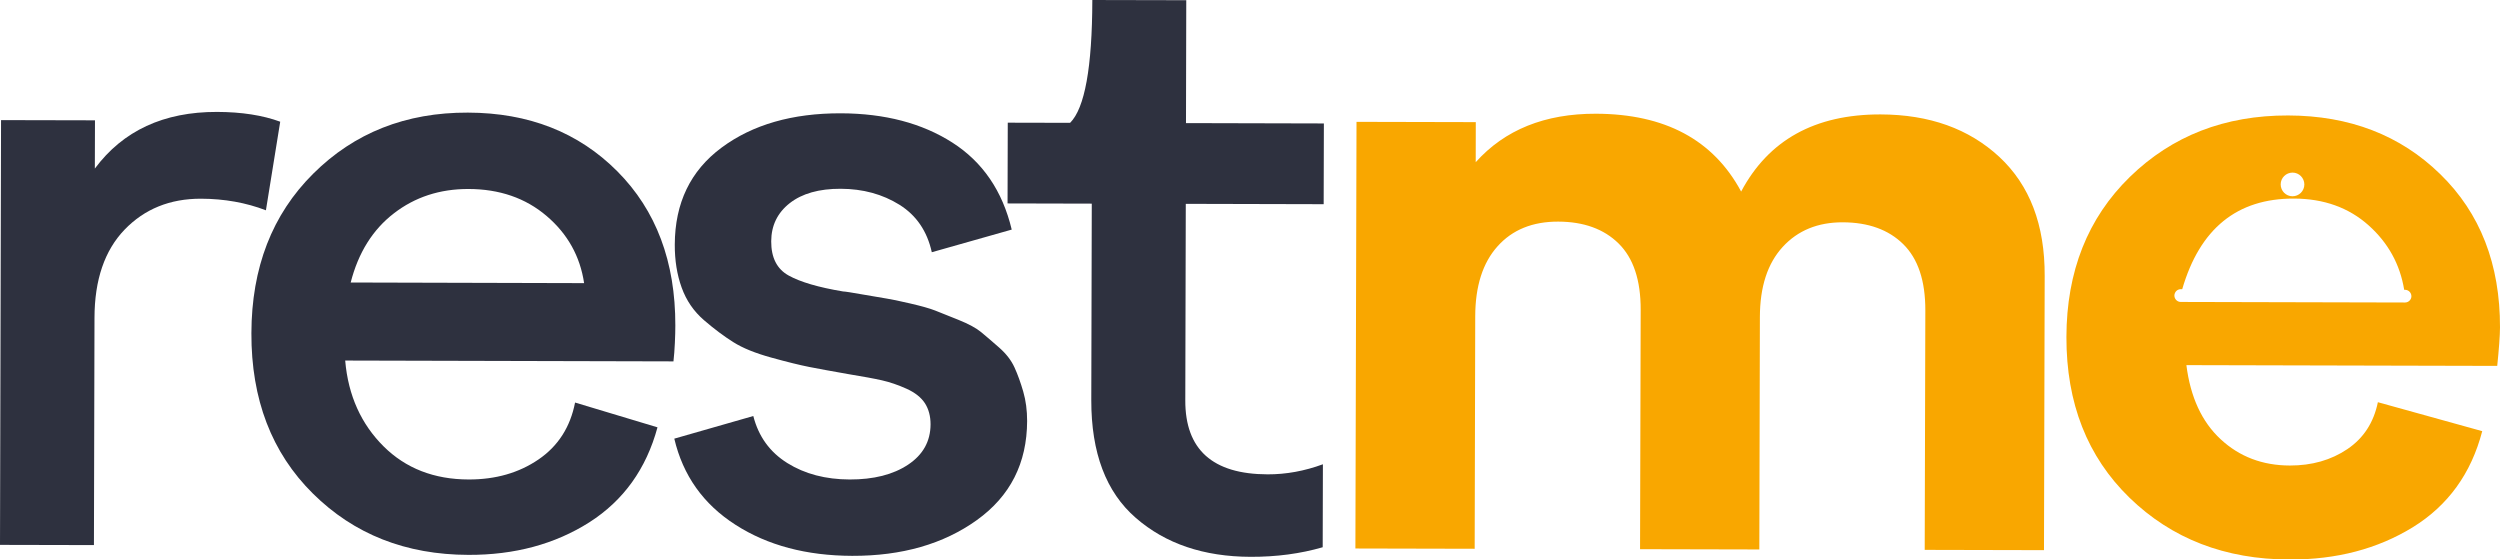 <?xml version="1.0" encoding="UTF-8"?> <svg xmlns="http://www.w3.org/2000/svg" xmlns:xlink="http://www.w3.org/1999/xlink" id="Слой_1" x="0px" y="0px" viewBox="0 0 360.08 80.58" style="enable-background:new 0 0 360.08 80.58;" xml:space="preserve"> <style type="text/css"> .st0{fill:#2E313F;} .st1{fill:#F9A700;} </style> <g> <g> <g> <g> <g> <g> <path class="st0" d="M122.74,80.06c-6.57-0.02-12.18-1.5-16.8-4.47c-4.63-2.96-7.57-7.1-8.82-12.41l11.38-3.26 c0.75,2.95,2.39,5.21,4.91,6.78c2.52,1.57,5.51,2.35,8.97,2.36c3.45,0.01,6.26-0.7,8.41-2.13c2.15-1.43,3.23-3.36,3.24-5.81 c0-1.18-0.27-2.19-0.81-3.04c-0.55-0.84-1.43-1.54-2.65-2.09c-1.22-0.55-2.4-0.95-3.54-1.21c-1.14-0.26-2.76-0.55-4.87-0.9 c-2.44-0.43-4.32-0.77-5.62-1.03c-1.31-0.26-3.12-0.7-5.43-1.34c-2.32-0.64-4.15-1.38-5.49-2.23 c-1.35-0.85-2.76-1.9-4.23-3.17c-1.47-1.27-2.54-2.83-3.21-4.69c-0.67-1.85-1-3.92-0.99-6.2c0.02-5.98,2.26-10.63,6.73-13.95 c4.47-3.32,10.21-4.97,17.2-4.95c6.32,0.02,11.67,1.42,16.04,4.21c4.37,2.79,7.23,6.97,8.56,12.54l-11.51,3.26 c-0.67-3.04-2.22-5.31-4.66-6.84c-2.44-1.52-5.26-2.29-8.46-2.3c-3.12-0.01-5.56,0.68-7.34,2.07 c-1.77,1.39-2.66,3.22-2.67,5.49c-0.01,2.36,0.83,4.01,2.52,4.94c1.68,0.93,4.29,1.7,7.83,2.29c0.25,0,1.22,0.15,2.91,0.45 c1.69,0.3,2.82,0.49,3.41,0.58c0.59,0.09,1.71,0.32,3.35,0.7c1.64,0.38,2.84,0.72,3.6,1.02c0.76,0.3,1.87,0.74,3.35,1.34 c1.47,0.59,2.57,1.19,3.28,1.78c0.71,0.59,1.58,1.33,2.59,2.22c1.01,0.89,1.74,1.84,2.2,2.85c0.46,1.01,0.88,2.17,1.26,3.48 c0.38,1.31,0.56,2.72,0.56,4.24c-0.02,6.07-2.43,10.82-7.24,14.27C135.89,78.36,129.9,80.08,122.74,80.06"></path> </g> </g> <g> <g> <path class="st0" d="M190.54,66.87l-0.03,11.95c-3.2,0.93-6.66,1.39-10.38,1.38c-6.74-0.02-12.26-1.88-16.54-5.61 c-4.29-3.72-6.42-9.37-6.41-16.95l0.07-28.31l-12.13-0.03l0.03-11.63l8.98,0.02c2.11-2.1,3.18-7.99,3.2-17.69l13.53,0.03 l-0.04,17.7l19.86,0.05l-0.03,11.63l-19.86-0.05l-0.07,28.31c-0.02,7.08,3.93,10.63,11.85,10.65 C185.22,68.33,187.88,67.85,190.54,66.87"></path> </g> </g> <g> <g> <path class="st0" d="M31.26,16.12c3.54,0.01,6.57,0.48,9.1,1.41L38.3,30.29c-2.86-1.1-5.98-1.66-9.35-1.67 c-4.47-0.01-8.14,1.48-11.01,4.46c-2.87,2.99-4.32,7.22-4.33,12.69l-0.08,32.74L0,78.48L0.15,17.3l13.53,0.03l-0.02,6.95 C17.72,18.82,23.59,16.1,31.26,16.12"></path> </g> </g> <g> <g> <path class="st0" d="M67.47,79.92c-9.02-0.02-16.49-2.97-22.41-8.84c-5.93-5.87-8.88-13.57-8.85-23.09 c0.02-9.44,2.99-17.1,8.91-22.98c5.91-5.88,13.34-8.82,22.27-8.79c8.76,0.02,15.94,2.84,21.53,8.46 c5.59,5.62,8.37,13.02,8.35,22.21c0,1.35-0.09,3.64-0.27,5.16l-47.28-0.12c0.43,5.08,2.34,9.19,5.53,12.36 c3.19,3.17,7.28,4.76,12.25,4.77c3.88,0.01,7.23-0.95,10.06-2.88c2.83-1.93,4.58-4.67,5.27-8.2l11.87,3.57 c-1.62,5.98-4.89,10.54-9.83,13.69C79.93,78.37,74.13,79.94,67.47,79.92 M50.51,40.69l33.62,0.09 c-0.58-3.88-2.38-7.1-5.41-9.68c-3.03-2.58-6.78-3.87-11.24-3.88c-4.13-0.01-7.71,1.16-10.75,3.51 C53.69,33.07,51.61,36.39,50.51,40.69"></path> </g> </g> <g> <g> <path class="st1" d="M287.97,22.6c-4.38-4.06-10.07-6.1-17.1-6.12c-9.45-0.02-16.14,3.68-20.09,11.11 c-4-7.45-10.97-11.18-20.91-11.21c-7.36-0.02-13.13,2.31-17.32,6.98l0.01-5.77l-17.18-0.04l-0.16,61.45l17.18,0.04l0.08-33.49 c0.01-4.34,1.08-7.7,3.22-10.08c2.13-2.38,5.04-3.56,8.73-3.55c3.68,0.01,6.58,1.06,8.7,3.15c2.13,2.1,3.19,5.27,3.18,9.54 l-0.09,34.49l17.18,0.04l0.08-33.49c0.01-4.34,1.1-7.7,3.28-10.08c2.18-2.38,5.07-3.56,8.66-3.55 c3.68,0.01,6.59,1.06,8.71,3.15c2.13,2.1,3.19,5.27,3.18,9.54l-0.09,34.49l17.18,0.04l0.1-39.5 C294.53,32.38,292.35,26.68,287.97,22.6"></path> </g> </g> <g> <g> <path class="st1" d="M360.08,47.18c0.02-9.11-2.84-16.48-8.6-22.09c-5.75-5.62-13.07-8.44-21.92-8.46 c-9.12-0.02-16.71,2.93-22.79,8.85c-6.07,5.92-9.12,13.61-9.14,23.05c-0.02,9.53,3.01,17.25,9.09,23.16 c6.09,5.91,13.77,8.88,23.05,8.9c6.78,0.02,12.69-1.54,17.75-4.65c5.07-3.13,8.41-7.74,10-13.84l-15.03-4.17 c-0.6,2.93-2.06,5.18-4.4,6.76c-2.35,1.58-5.11,2.37-8.29,2.36c-3.93-0.01-7.25-1.27-9.96-3.79 c-2.71-2.51-4.35-6.07-4.93-10.67l44.77,0.11C359.94,50.19,360.07,48.35,360.08,47.18z M330.2,24.86c0.94,0,1.7,0.77,1.7,1.71 c0,0.94-0.77,1.7-1.71,1.7c-0.94,0-1.7-0.77-1.7-1.71C328.49,25.62,329.26,24.86,330.2,24.86z M347.05,43.3 c-0.17,0.17-0.4,0.27-0.65,0.27l-32.3-0.08c-0.51,0-0.92-0.42-0.92-0.92c0-0.25,0.11-0.48,0.27-0.65 c0.17-0.17,0.4-0.27,0.65-0.27l0.21,0c2.54-8.72,7.89-13.07,16.08-13.05c4.31,0.01,7.91,1.3,10.77,3.86 c2.82,2.52,4.52,5.62,5.12,9.28l0.12,0c0.51,0,0.92,0.42,0.92,0.93C347.32,42.91,347.22,43.13,347.05,43.3z"></path> </g> </g> </g> </g> </g> </g> </svg> 